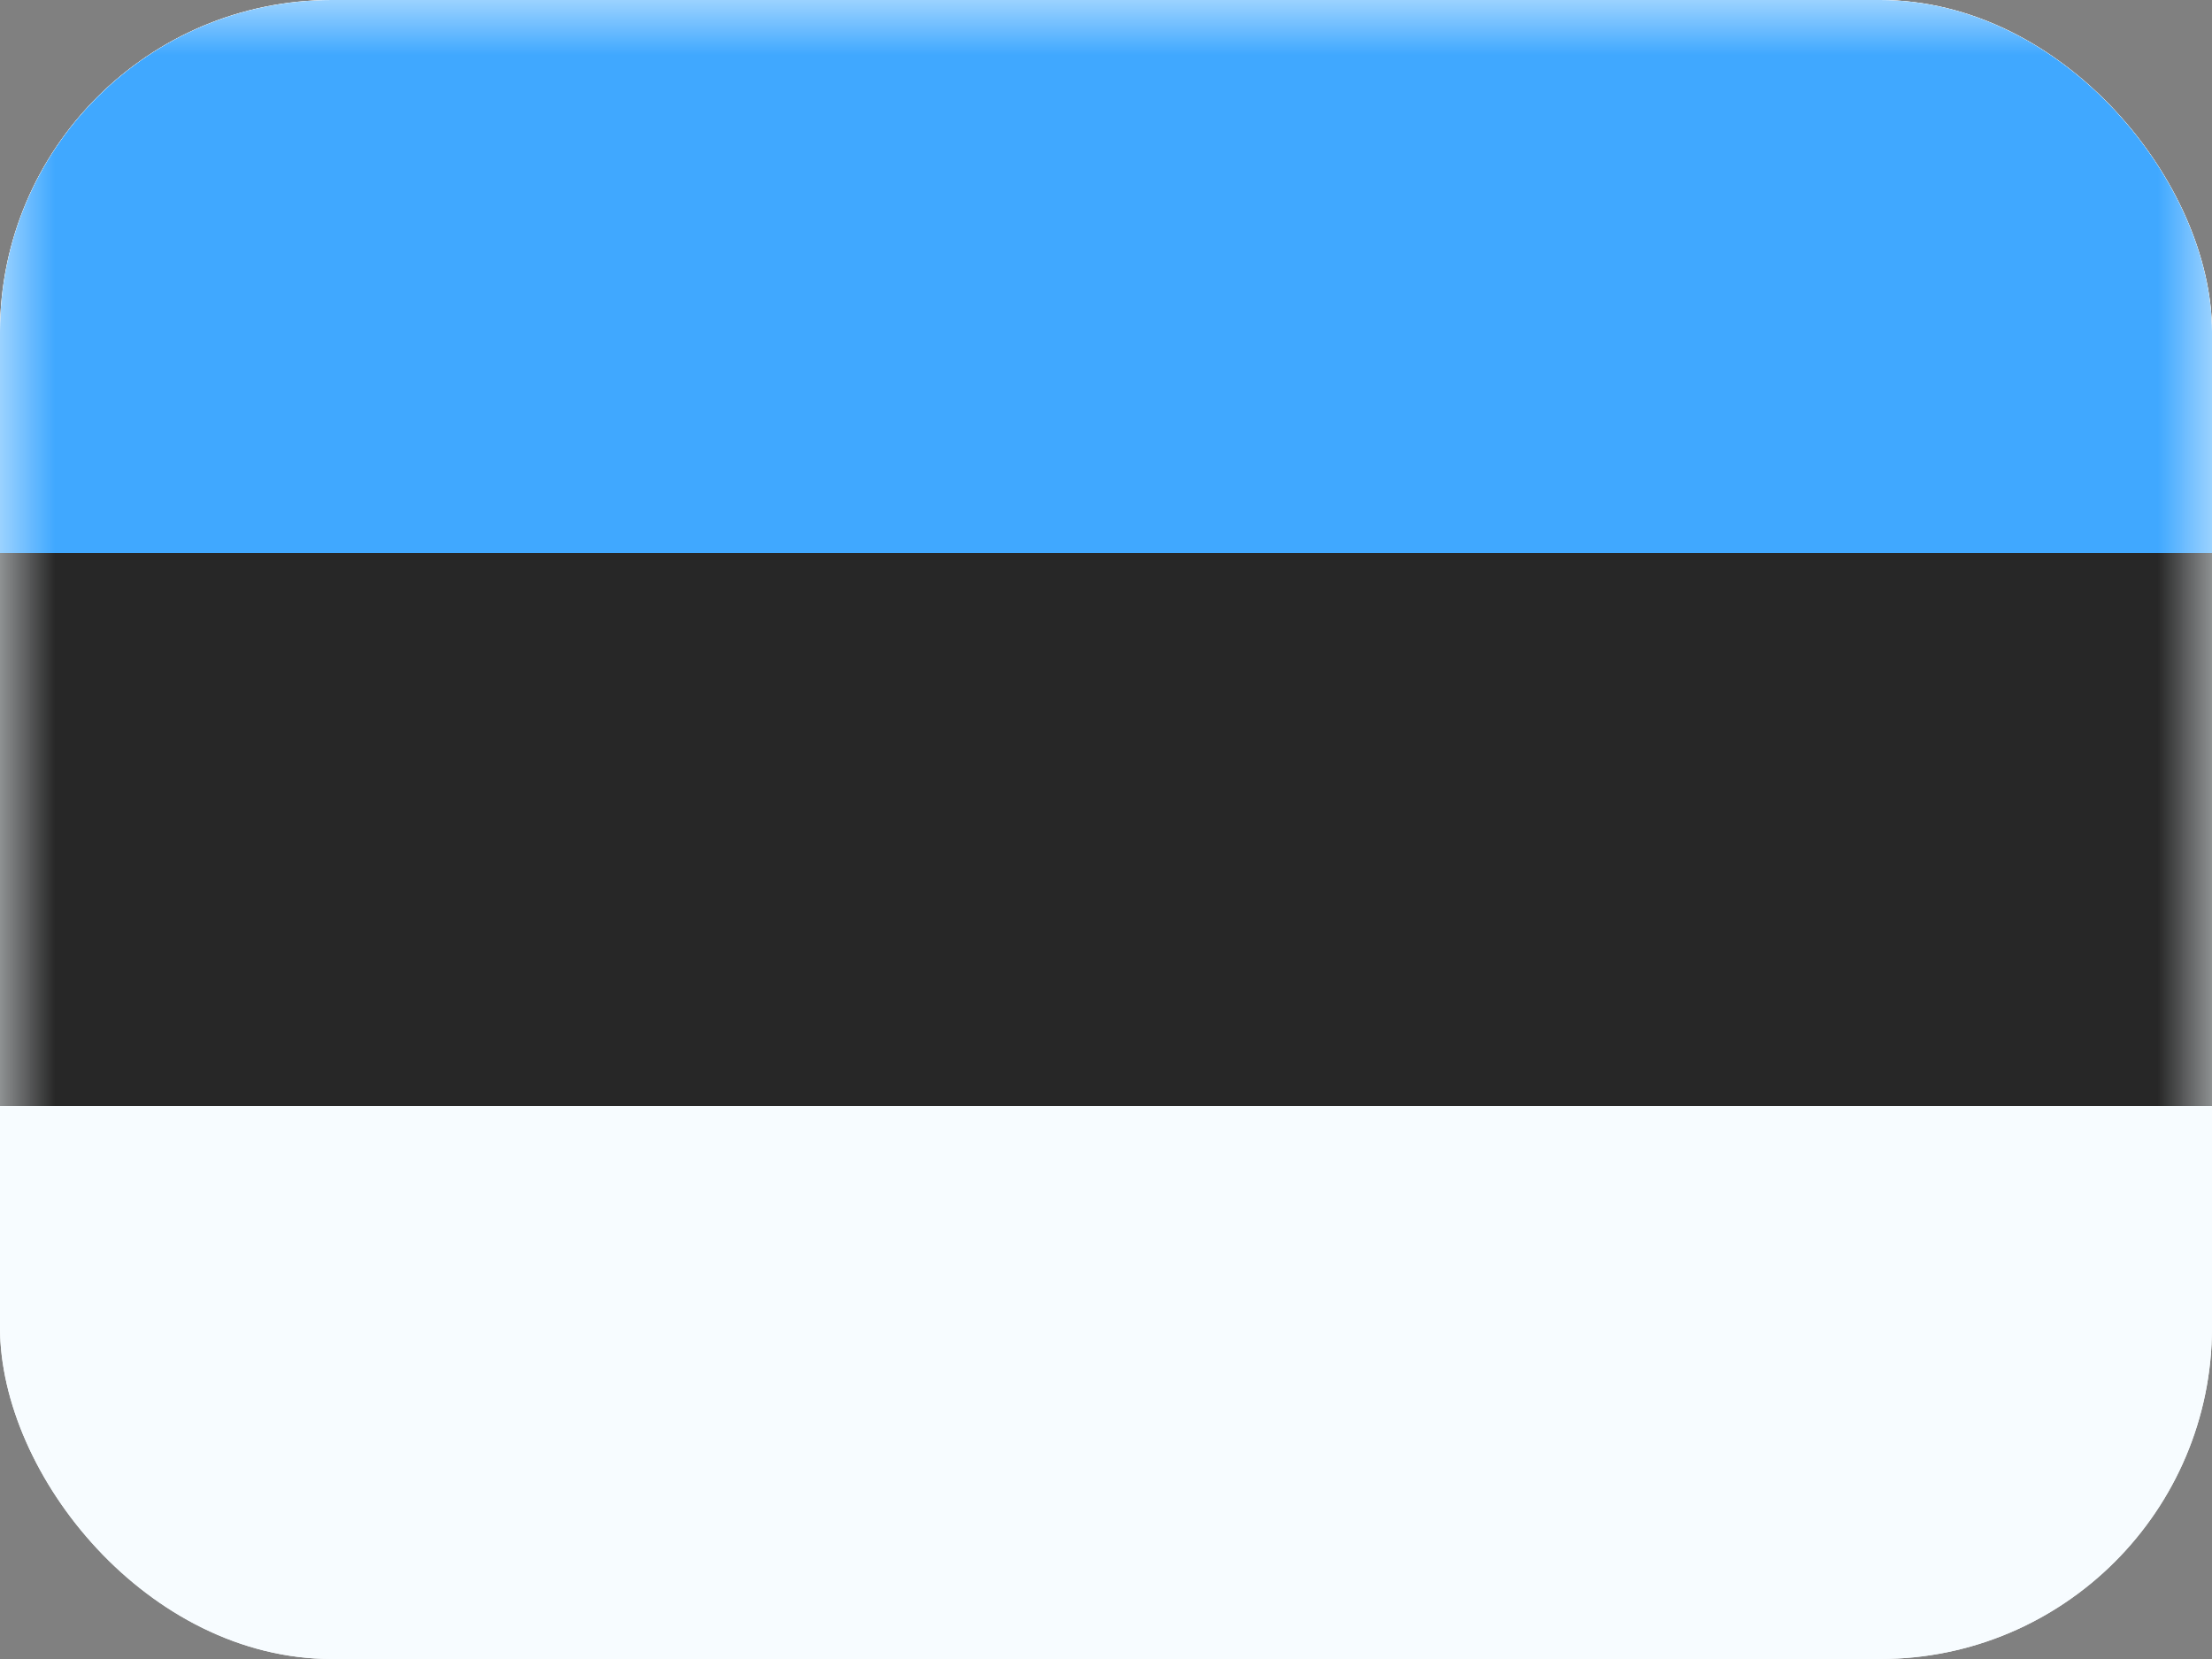 <?xml version="1.0" encoding="UTF-8"?> <svg xmlns="http://www.w3.org/2000/svg" width="20" height="15" viewBox="0 0 20 15" fill="none"><rect x="0" y="0" width="20" height="15" fill="#808080" stroke="none"/><g clip-path="url(#clip0_270_60949)"><rect width="20" height="15" rx="3" fill="white"></rect><path fill-rule="evenodd" clip-rule="evenodd" d="M0 0V15H20V0H0Z" fill="#F7FCFF"></path><mask id="mask0_270_60949" style="mask-type:luminance" maskUnits="userSpaceOnUse" x="0" y="0" width="20" height="15"><path fill-rule="evenodd" clip-rule="evenodd" d="M0 0V15H20V0H0Z" fill="white"></path></mask><g mask="url(#mask0_270_60949)"><path fill-rule="evenodd" clip-rule="evenodd" d="M0 0V5H20V0H0Z" fill="#40A8FF"></path><path fill-rule="evenodd" clip-rule="evenodd" d="M0 5V10H20V5H0Z" fill="#272727"></path></g></g><defs><clipPath id="clip0_270_60949"><rect width="20" height="15" rx="3" fill="white"></rect></clipPath></defs></svg> 
